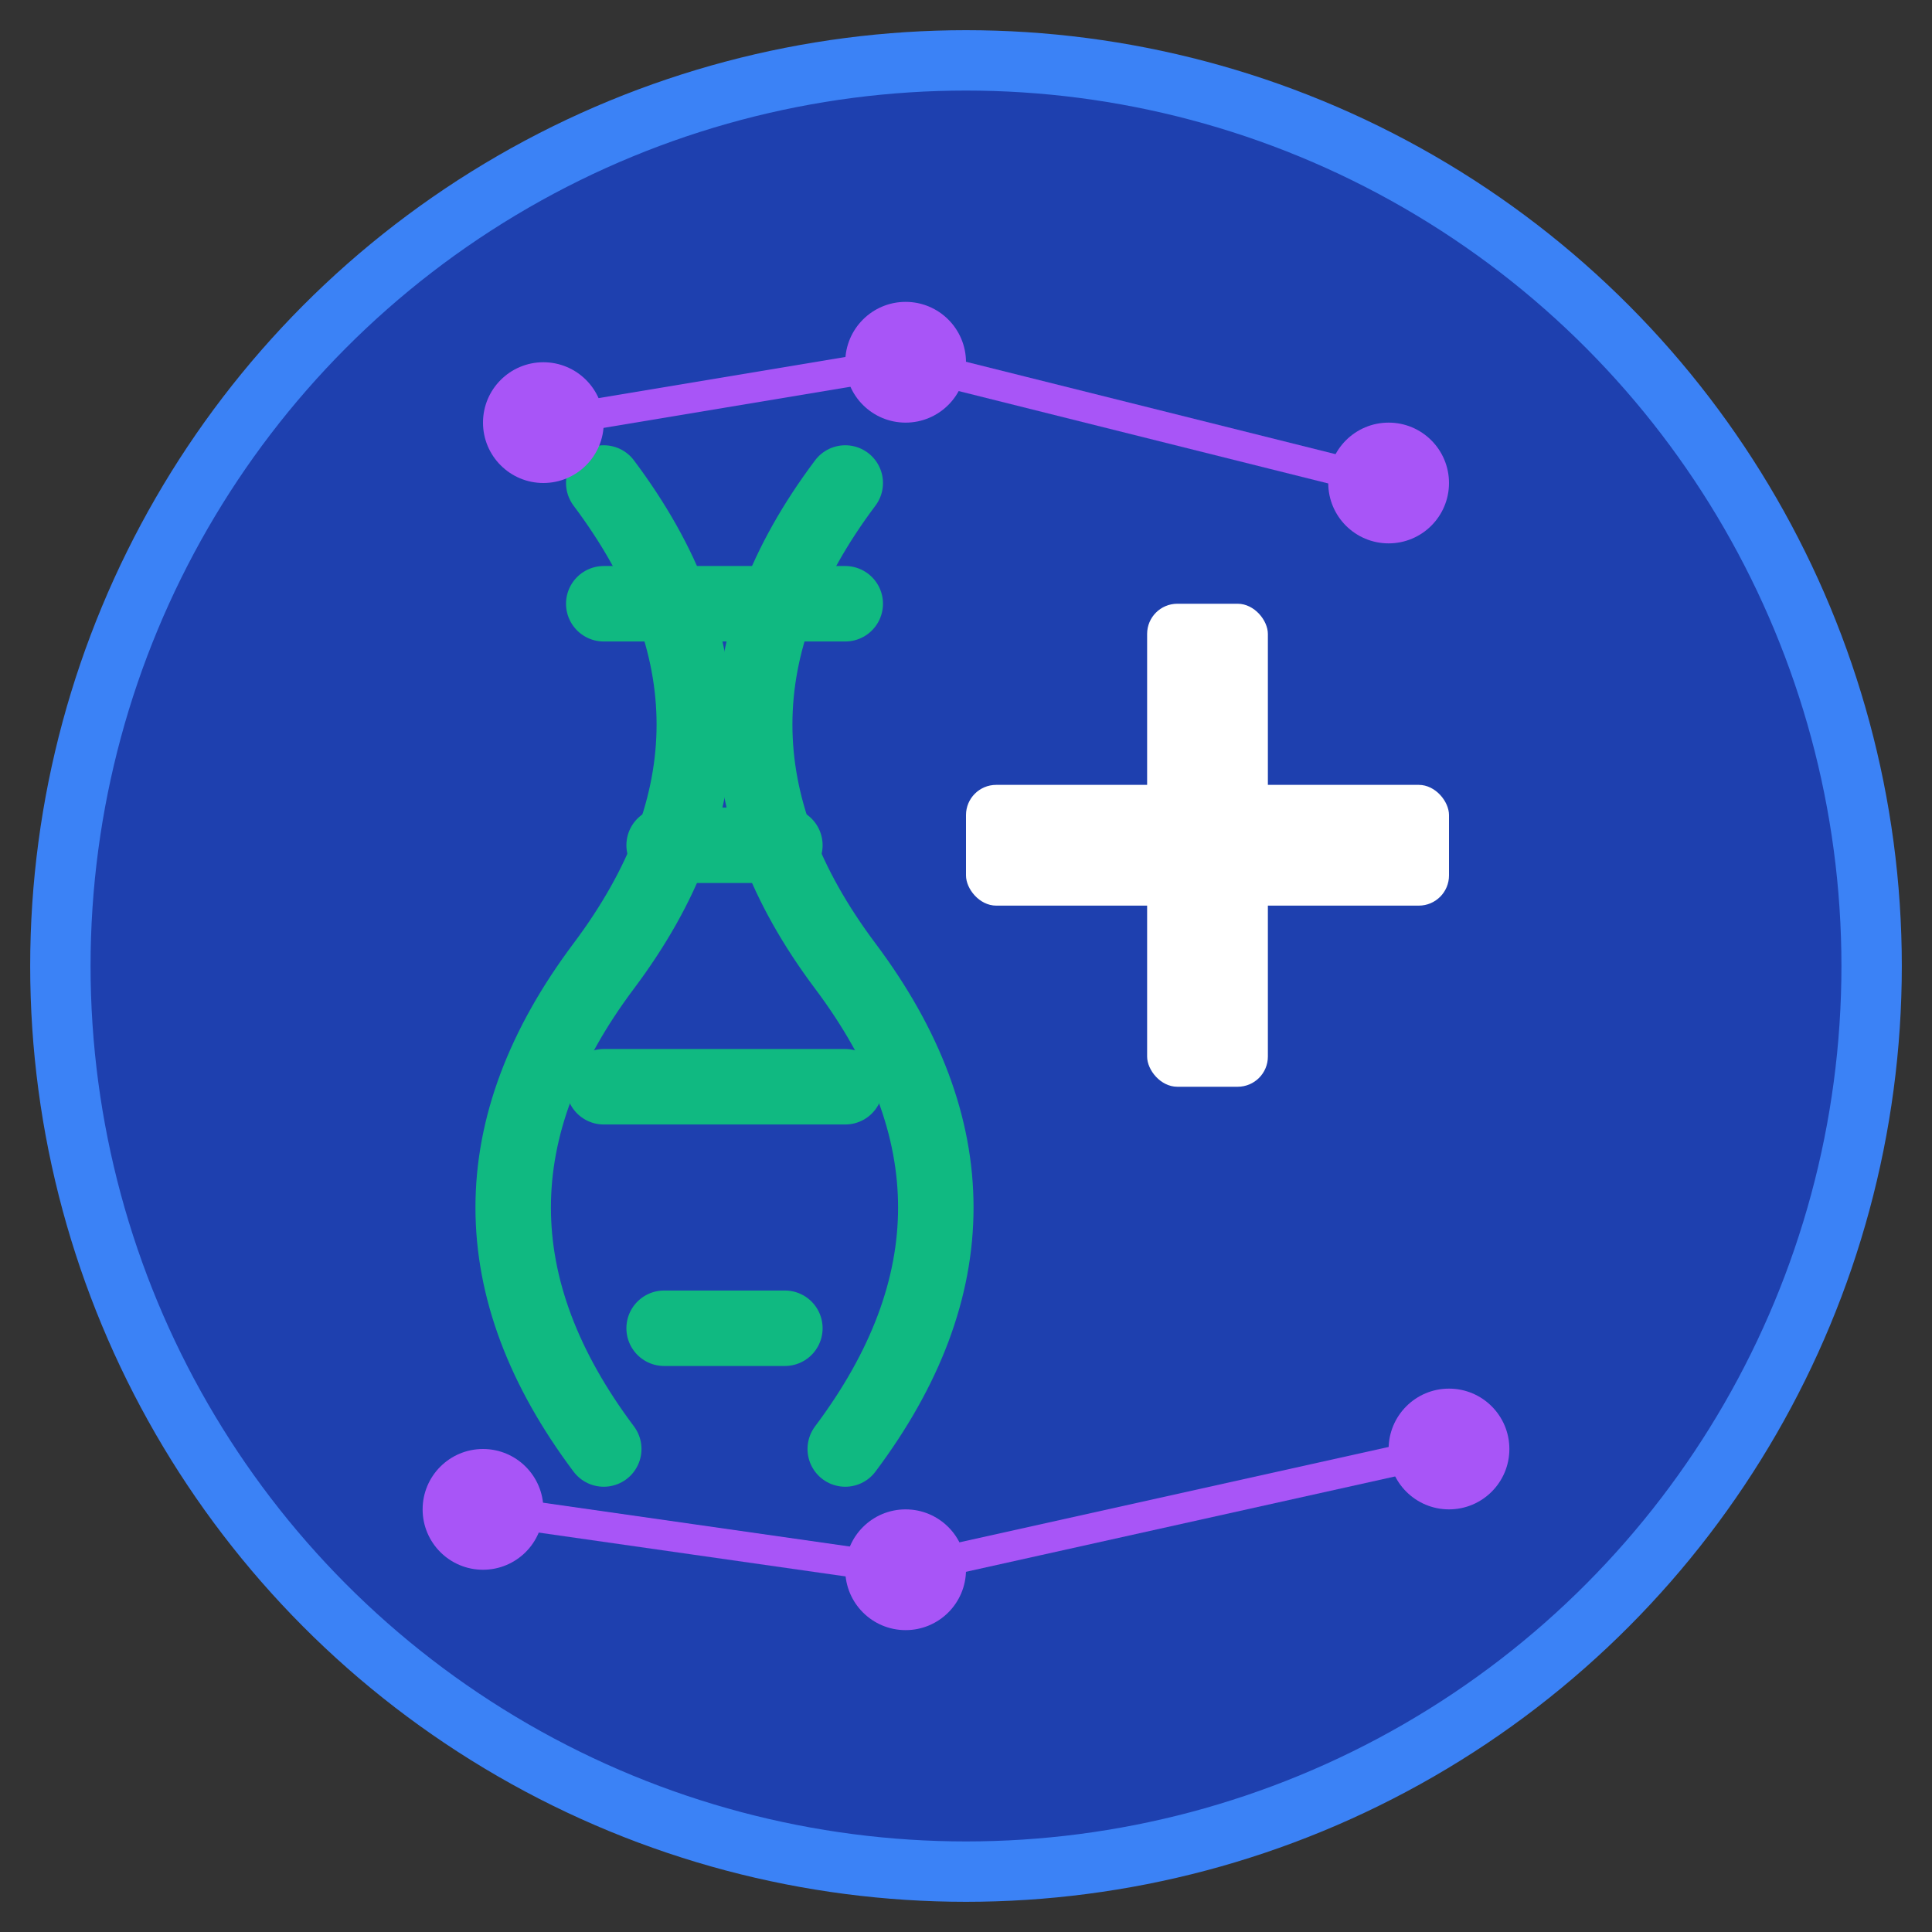 <svg xmlns="http://www.w3.org/2000/svg" viewBox="0 0 64 64" width="64" height="64">
  <rect x="0" y="0" width="64" height="64" fill="#333333" stroke="none"/>
  <!-- Background Circle -->
  <circle cx="32" cy="32" r="30" fill="#1e40af" stroke="#3b82f6" stroke-width="2"/>
  
  <!-- DNA Helix -->
  <g fill="none" stroke="#10b981" stroke-width="2.5" stroke-linecap="round">
    <!-- Left helix strand -->
    <path d="M20 16 Q26 24 20 32 Q14 40 20 48"/>
    <!-- Right helix strand -->
    <path d="M28 16 Q22 24 28 32 Q34 40 28 48"/>
    <!-- Cross connections -->
    <line x1="20" y1="20" x2="28" y2="20"/>
    <line x1="22" y1="28" x2="26" y2="28"/>
    <line x1="20" y1="36" x2="28" y2="36"/>
    <line x1="22" y1="44" x2="26" y2="44"/>
  </g>
  
  <!-- Medical Cross -->
  <g fill="#ffffff">
    <rect x="38" y="20" width="4" height="16" rx="1"/>
    <rect x="32" y="26" width="16" height="4" rx="1"/>
  </g>
  
  <!-- Molecules/Atoms -->
  <g fill="#a855f7">
    <circle cx="18" cy="14" r="2"/>
    <circle cx="30" cy="12" r="2"/>
    <circle cx="46" cy="16" r="2"/>
    <circle cx="16" cy="50" r="2"/>
    <circle cx="30" cy="52" r="2"/>
    <circle cx="48" cy="48" r="2"/>
  </g>
  
  <!-- Connecting lines for molecules -->
  <g stroke="#a855f7" stroke-width="1" fill="none">
    <line x1="18" y1="14" x2="30" y2="12"/>
    <line x1="30" y1="12" x2="46" y2="16"/>
    <line x1="16" y1="50" x2="30" y2="52"/>
    <line x1="30" y1="52" x2="48" y2="48"/>
  </g>
</svg>